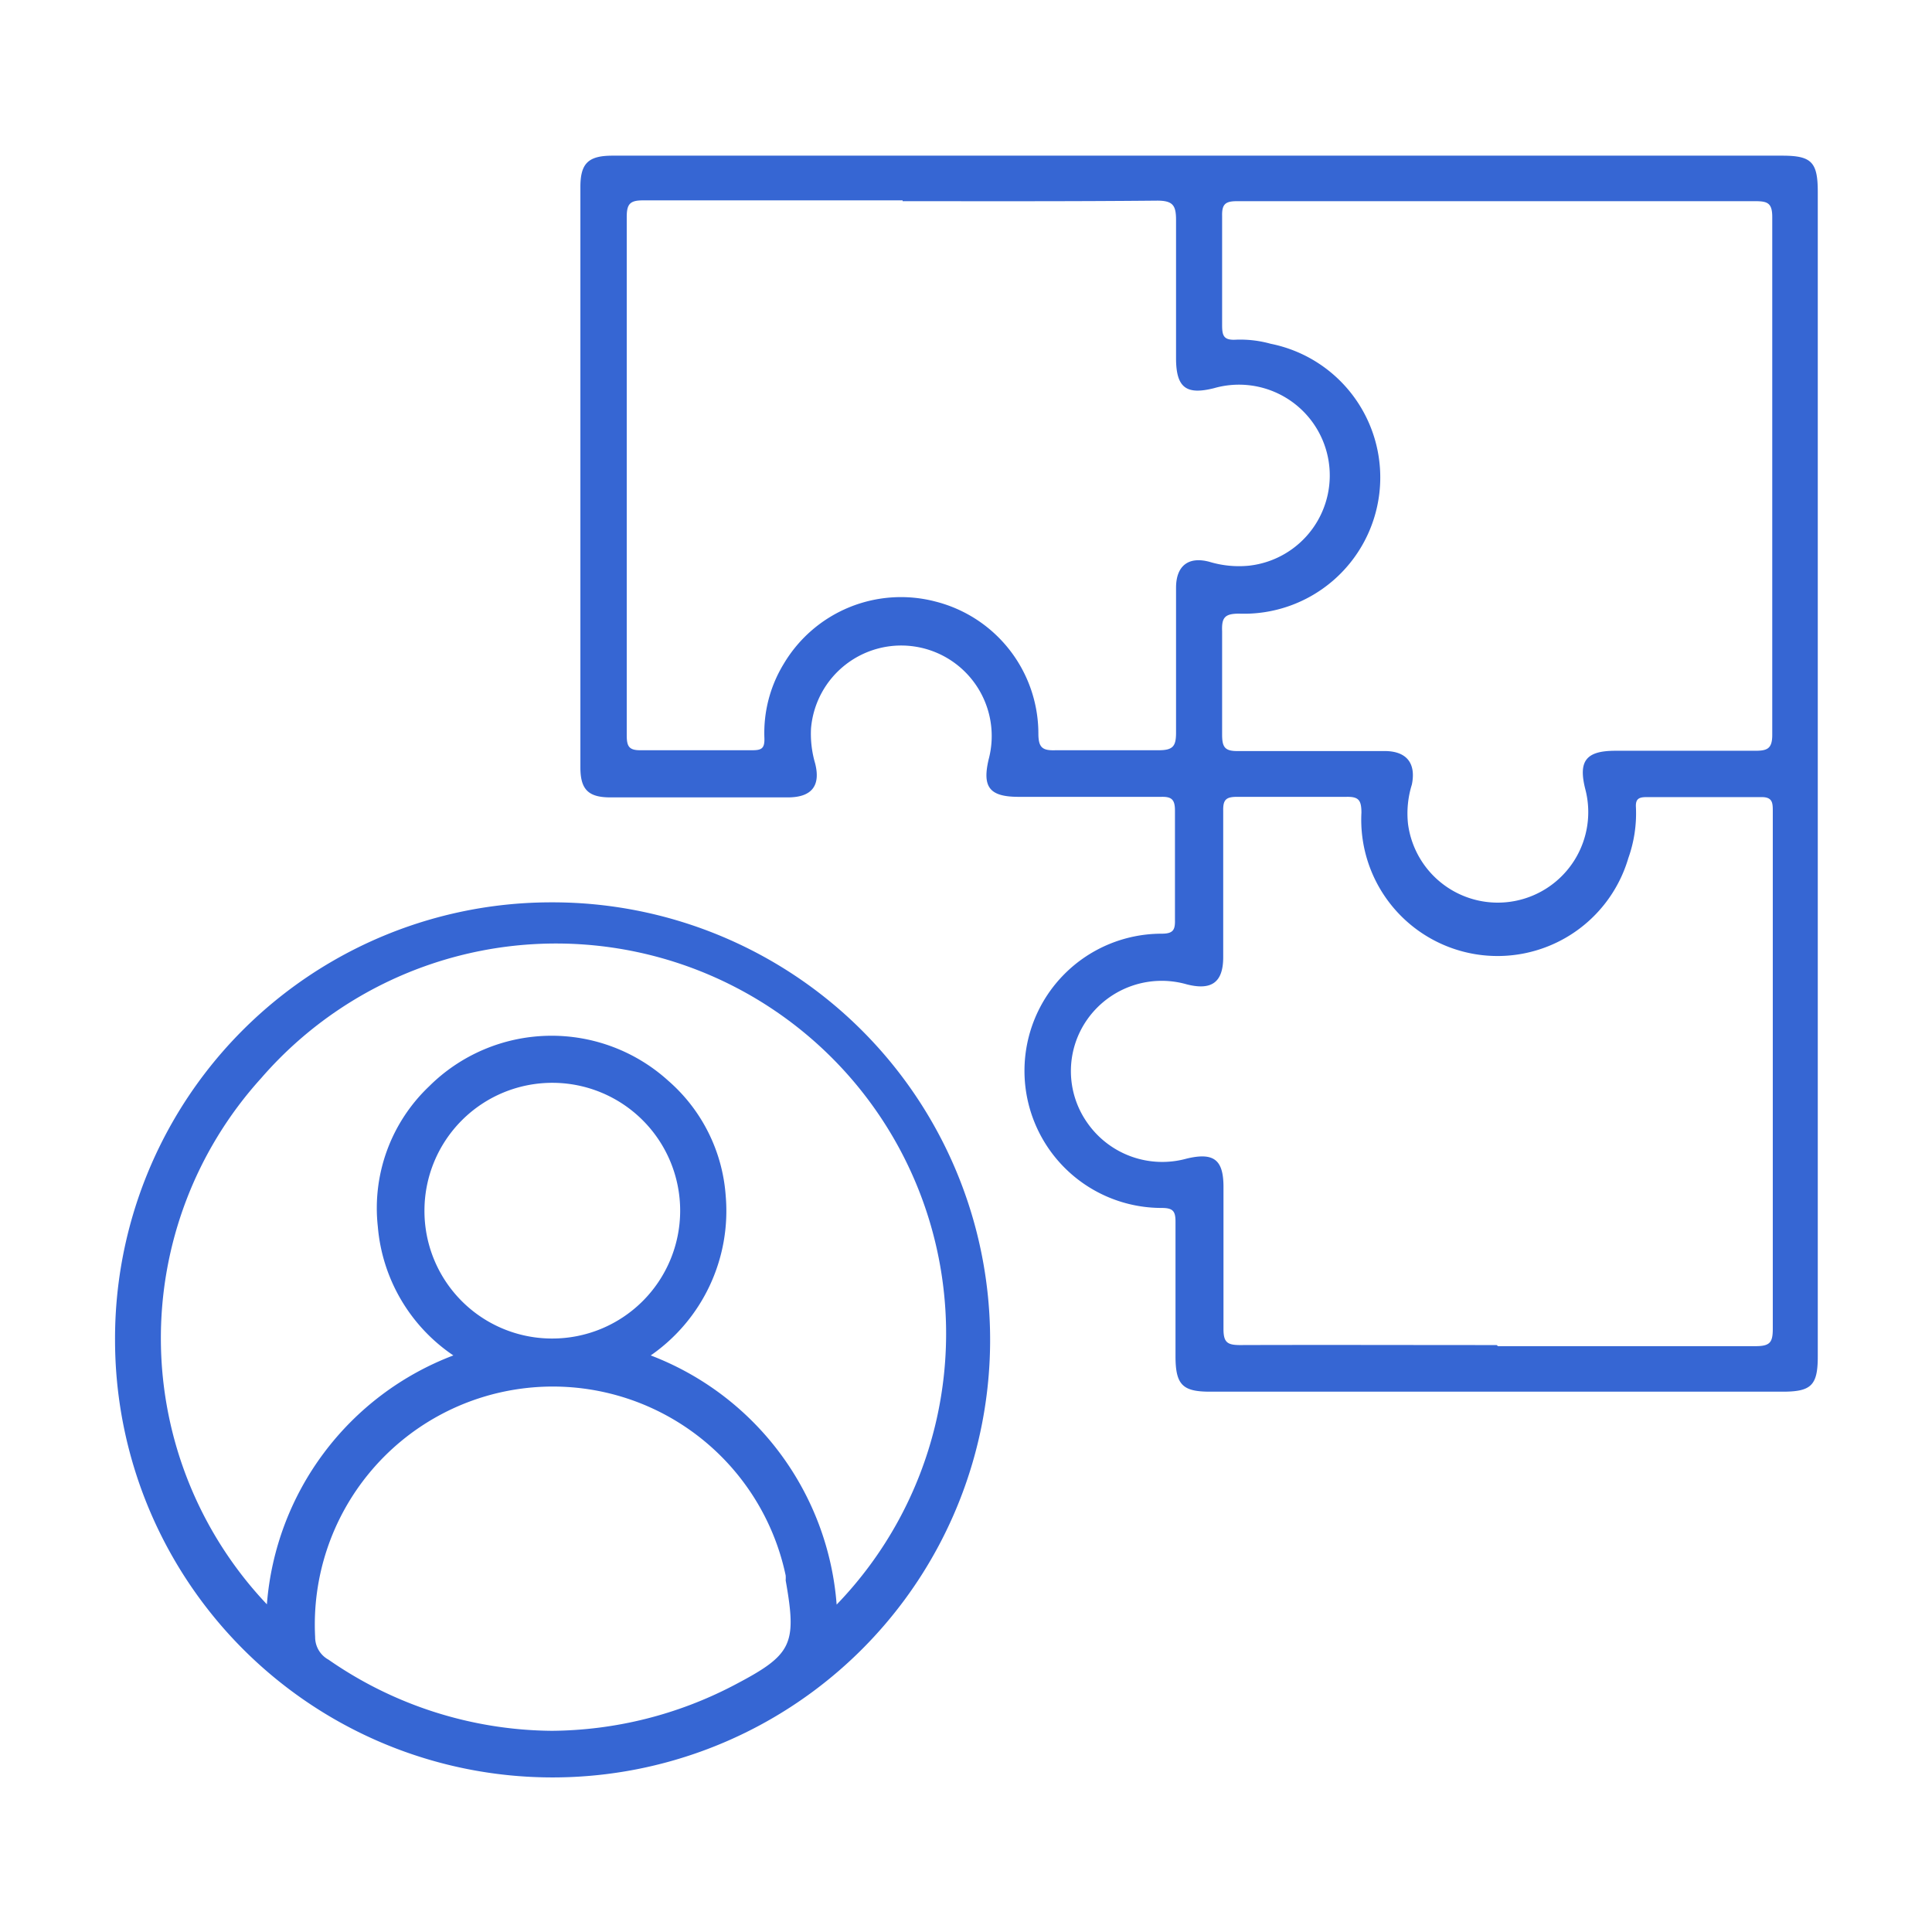 <svg xmlns="http://www.w3.org/2000/svg" viewBox="0 0 70.87 70.87"><defs><style>.cls-1{fill:none;}.cls-2{fill:#3666d3;}</style></defs><title>icon-4</title><g id="Layer_2" data-name="Layer 2"><g id="layer1"><rect class="cls-1" width="70.87" height="70.87"/><path class="cls-2" d="M66.68,28.35V49.76c0,1.06-.24,1.29-1.29,1.29h-21c-1,0-1.27-.24-1.27-1.3,0-1.64,0-3.29,0-4.94,0-.39-.1-.5-.51-.5a5,5,0,1,1,0-10.06c.43,0,.5-.14.49-.52q0-2,0-4c0-.41-.13-.51-.51-.5H37.37c-1.07,0-1.35-.35-1.1-1.39a3.32,3.32,0,1,0-6.52-1.12A3.85,3.85,0,0,0,29.9,28c.21.82-.12,1.25-1,1.25H22.39c-.81,0-1.1-.29-1.1-1.1q0-10.65,0-21.29c0-.87.29-1.15,1.18-1.15h42.9c1.08,0,1.31.23,1.31,1.33V28.35Zm-33.57-21c-3.17,0-6.34,0-9.52,0-.48,0-.6.13-.6.61q0,9.48,0,19c0,.41.07.57.53.56,1.36,0,2.72,0,4.08,0,.34,0,.45-.07.44-.44a4.86,4.86,0,0,1,.71-2.73,5,5,0,0,1,5.58-2.28,5,5,0,0,1,3.76,4.83c0,.52.14.64.64.62,1.26,0,2.52,0,3.78,0,.53,0,.63-.16.63-.65,0-1.77,0-3.54,0-5.31,0-.81.46-1.16,1.23-.95a3.74,3.74,0,0,0,1.45.14,3.33,3.33,0,1,0-1.29-6.51c-1,.25-1.39,0-1.39-1.1,0-1.69,0-3.38,0-5.07,0-.53-.11-.71-.69-.71C39.34,7.39,36.22,7.38,33.11,7.38ZM55,7.38H45.37c-.42,0-.55.11-.54.54,0,1.32,0,2.64,0,4,0,.39.05.57.52.54a4.14,4.14,0,0,1,1.26.15,5,5,0,0,1-1.16,9.9c-.53,0-.64.15-.62.65q0,1.89,0,3.78c0,.46.09.62.59.61,1.79,0,3.58,0,5.37,0,.81,0,1.16.45,1,1.23a3.56,3.56,0,0,0-.14,1.45,3.32,3.32,0,1,0,6.5-1.29c-.25-1,0-1.4,1.1-1.4,1.71,0,3.42,0,5.13,0,.44,0,.63-.07.63-.58q0-9.49,0-19c0-.52-.18-.58-.63-.58Zm-.05,42c3.15,0,6.3,0,9.45,0,.53,0,.63-.14.63-.64q0-6.8,0-13.6c0-1.79,0-3.58,0-5.37,0-.31,0-.54-.43-.53-1.4,0-2.81,0-4.21,0-.29,0-.4.08-.38.38a4.89,4.89,0,0,1-.28,1.86,5,5,0,0,1-9.79-1.67c0-.47-.11-.59-.56-.58-1.32,0-2.65,0-4,0-.4,0-.52.1-.51.51,0,1.79,0,3.58,0,5.37,0,.92-.42,1.23-1.33,1a3.34,3.34,0,0,0-3.66,1.29,3.29,3.29,0,0,0,0,3.78,3.35,3.35,0,0,0,3.65,1.32c1-.24,1.34.05,1.35,1,0,1.75,0,3.5,0,5.25,0,.49.14.59.61.59C48.59,49.33,51.74,49.34,54.9,49.34Z"/><path class="cls-2" d="M20.22,33.1a16.05,16.05,0,1,1-16,16.07A16,16,0,0,1,20.22,33.1ZM16.63,49.72A6.34,6.34,0,0,1,13.86,45a6.16,6.16,0,0,1,1.88-5.15,6.37,6.37,0,0,1,8.78-.2,6.17,6.17,0,0,1,2.1,4.21,6.45,6.45,0,0,1-2.75,5.86,10.65,10.65,0,0,1,6.82,9.14A14.31,14.31,0,1,0,9.58,39.55a14.2,14.2,0,0,0,.21,19.3A10.65,10.65,0,0,1,16.63,49.72Zm3.62,13.77a14.64,14.64,0,0,0,6.67-1.67c2.14-1.12,2.32-1.48,1.9-3.85a1.16,1.16,0,0,0,0-.18,8.73,8.73,0,0,0-17.26,2.26.94.94,0,0,0,.49.83A14.54,14.54,0,0,0,20.25,63.49Zm0-14.39a4.69,4.69,0,1,0-4.68-4.71A4.68,4.68,0,0,0,20.22,49.1Z"/></g></g></svg>